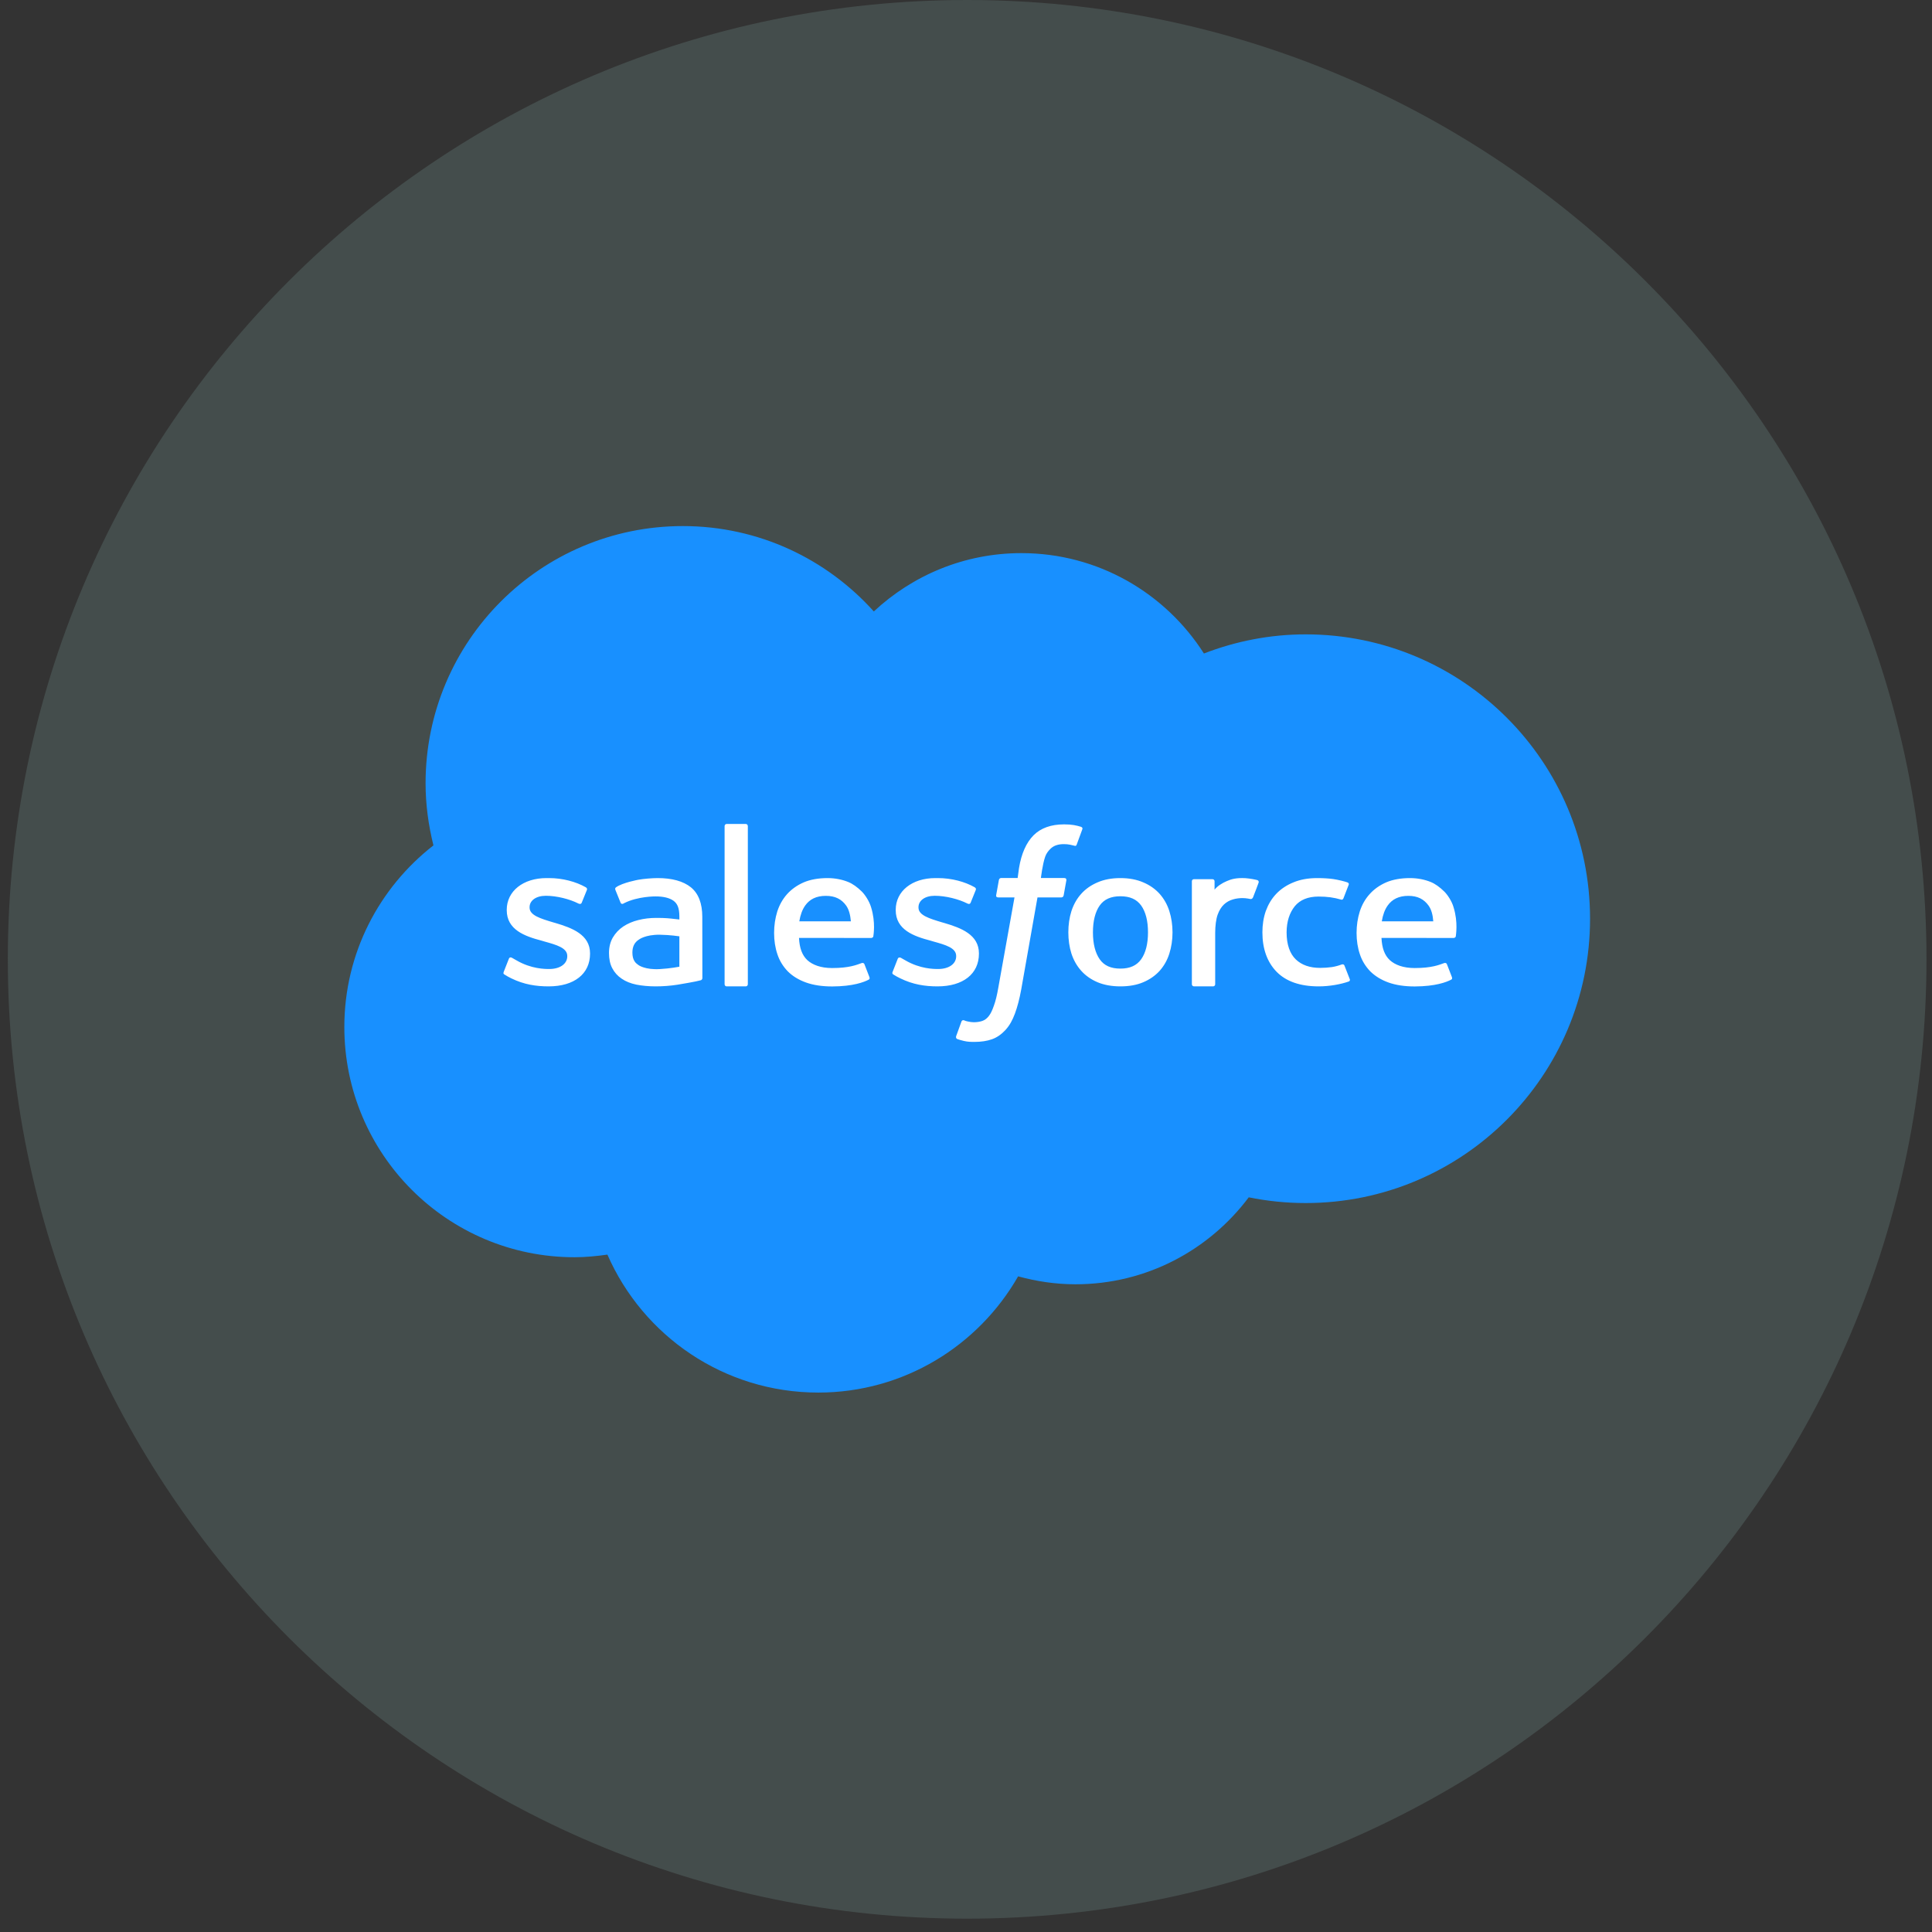 <svg width="101" height="101" viewBox="0 0 101 101" fill="none" xmlns="http://www.w3.org/2000/svg">
<rect x="0" y="0" width="101" height="101" fill="#333333" stroke="none"/>
<path d="M0.409 50.151C0.409 22.454 22.862 0 50.56 0C78.258 0 100.712 22.454 100.712 50.151C100.712 77.849 78.258 100.303 50.56 100.303C22.862 100.303 0.409 77.849 0.409 50.151Z" fill="#444D4C"/>
<path d="M68.259 33.163C66.381 33.163 64.593 33.524 62.938 34.163C60.927 31.011 57.41 28.916 53.395 28.916C50.409 28.916 47.705 30.078 45.681 31.965C43.221 29.227 39.667 27.502 35.698 27.502C28.27 27.502 22.248 33.52 22.248 40.948C22.248 42.072 22.401 43.154 22.659 44.195C19.83 46.398 18.001 49.828 18.001 53.689C18.001 60.337 23.389 65.725 30.037 65.725C30.622 65.725 31.19 65.666 31.754 65.588C33.612 69.835 37.846 72.8 42.778 72.8C47.253 72.8 51.151 70.349 53.225 66.724C54.179 66.985 55.182 67.139 56.224 67.139C59.935 67.139 63.216 65.347 65.281 62.593C66.244 62.788 67.239 62.892 68.259 62.892C76.467 62.892 83.124 56.235 83.124 48.028C83.124 39.82 76.467 33.163 68.259 33.163Z" fill="#1890FF"/>
<path d="M26.333 50.806C26.292 50.906 26.346 50.922 26.362 50.939C26.487 51.022 26.607 51.084 26.731 51.146C27.395 51.47 28.025 51.565 28.681 51.565C30.016 51.565 30.846 50.914 30.846 49.856V49.84C30.846 48.861 29.908 48.509 29.033 48.251L28.917 48.218C28.253 48.019 27.685 47.849 27.685 47.447V47.426C27.685 47.082 28.017 46.829 28.535 46.829C29.112 46.829 29.792 47.007 30.232 47.231C30.232 47.231 30.364 47.306 30.41 47.194C30.435 47.132 30.659 46.576 30.684 46.518C30.709 46.456 30.663 46.406 30.617 46.381C30.111 46.095 29.419 45.904 28.701 45.904H28.569C27.345 45.904 26.491 46.588 26.491 47.563V47.58C26.491 48.608 27.432 48.944 28.316 49.176L28.457 49.218C29.099 49.396 29.655 49.554 29.655 49.973V49.993C29.655 50.375 29.294 50.657 28.714 50.657C28.49 50.657 27.772 50.657 26.993 50.201C26.901 50.151 26.848 50.114 26.773 50.076C26.735 50.051 26.64 50.014 26.599 50.13L26.333 50.806ZM46.664 50.806C46.622 50.906 46.68 50.922 46.693 50.939C46.817 51.022 46.942 51.084 47.066 51.146C47.73 51.47 48.356 51.565 49.011 51.565C50.347 51.565 51.176 50.914 51.176 49.856V49.84C51.176 48.861 50.243 48.509 49.364 48.251L49.248 48.218C48.584 48.019 48.016 47.849 48.016 47.447V47.426C48.016 47.082 48.348 46.829 48.866 46.829C49.443 46.829 50.127 47.007 50.567 47.231C50.567 47.231 50.695 47.306 50.741 47.194C50.766 47.132 50.99 46.576 51.014 46.518C51.039 46.456 50.994 46.406 50.948 46.381C50.446 46.095 49.749 45.904 49.032 45.904H48.899C47.676 45.904 46.826 46.588 46.826 47.563V47.58C46.826 48.608 47.767 48.944 48.651 49.176L48.791 49.218C49.434 49.396 49.986 49.554 49.986 49.973V49.993C49.986 50.375 49.625 50.657 49.044 50.657C48.821 50.657 48.103 50.657 47.323 50.201C47.232 50.151 47.178 50.118 47.103 50.076C47.083 50.06 46.967 50.018 46.929 50.13L46.664 50.806ZM61.13 47.629C61.022 47.285 60.848 46.982 60.624 46.729C60.396 46.476 60.11 46.273 59.766 46.128C59.425 45.979 59.023 45.904 58.571 45.904C58.119 45.904 57.717 45.979 57.377 46.128C57.036 46.273 56.746 46.476 56.522 46.729C56.294 46.982 56.124 47.285 56.012 47.629C55.904 47.969 55.85 48.343 55.85 48.741C55.85 49.135 55.904 49.508 56.012 49.852C56.124 50.192 56.294 50.495 56.522 50.748C56.746 51.001 57.036 51.204 57.377 51.349C57.717 51.491 58.119 51.565 58.571 51.565C59.023 51.565 59.425 51.495 59.766 51.349C60.11 51.204 60.396 51.001 60.624 50.752C60.848 50.499 61.022 50.197 61.13 49.852C61.238 49.512 61.296 49.139 61.296 48.741C61.296 48.343 61.238 47.969 61.13 47.629ZM60.014 48.741C60.014 49.338 59.894 49.815 59.658 50.147C59.421 50.479 59.065 50.636 58.571 50.636C58.073 50.636 57.721 50.479 57.489 50.147C57.256 49.811 57.136 49.338 57.136 48.741C57.136 48.144 57.256 47.671 57.489 47.339C57.721 47.011 58.078 46.854 58.571 46.854C59.069 46.854 59.421 47.011 59.658 47.339C59.894 47.671 60.014 48.144 60.014 48.741ZM70.287 50.483C70.25 50.379 70.142 50.42 70.142 50.42C69.981 50.479 69.811 50.528 69.624 50.557C69.441 50.582 69.234 50.599 69.014 50.599C68.475 50.599 68.048 50.45 67.741 50.155C67.434 49.861 67.26 49.384 67.26 48.741C67.264 48.156 67.418 47.716 67.687 47.376C67.961 47.044 68.376 46.87 68.927 46.87C69.388 46.87 69.736 46.92 70.105 47.028C70.105 47.028 70.192 47.065 70.234 46.957C70.333 46.704 70.404 46.526 70.507 46.252C70.536 46.174 70.466 46.14 70.437 46.128C70.296 46.078 69.952 45.991 69.694 45.954C69.454 45.921 69.172 45.904 68.857 45.904C68.388 45.904 67.973 45.979 67.617 46.128C67.26 46.273 66.957 46.476 66.717 46.729C66.476 46.982 66.298 47.285 66.173 47.625C66.053 47.969 65.995 48.343 65.995 48.741C65.995 49.599 66.244 50.292 66.733 50.798C67.231 51.308 67.969 51.565 68.936 51.565C69.508 51.565 70.093 51.457 70.516 51.308C70.516 51.308 70.599 51.271 70.561 51.184L70.287 50.483ZM75.99 47.434C75.899 47.103 75.663 46.767 75.509 46.613C75.264 46.373 75.028 46.203 74.792 46.107C74.485 45.983 74.116 45.904 73.709 45.904C73.24 45.904 72.813 45.979 72.465 46.128C72.117 46.281 71.826 46.489 71.598 46.746C71.366 47.003 71.196 47.306 71.084 47.654C70.976 47.998 70.918 48.376 70.918 48.77C70.918 49.172 70.976 49.55 71.092 49.89C71.204 50.23 71.391 50.528 71.635 50.781C71.888 51.03 72.204 51.225 72.585 51.362C72.967 51.499 73.427 51.569 73.958 51.569C75.049 51.565 75.621 51.341 75.858 51.217C75.903 51.196 75.94 51.159 75.891 51.051L75.642 50.408C75.609 50.313 75.501 50.346 75.501 50.346C75.231 50.441 74.85 50.607 73.954 50.607C73.365 50.607 72.934 50.445 72.66 50.197C72.382 49.939 72.245 49.562 72.22 49.031L75.994 49.035C75.994 49.035 76.094 49.031 76.106 48.944C76.106 48.903 76.235 48.222 75.99 47.434ZM72.237 48.164C72.291 47.833 72.39 47.555 72.544 47.339C72.776 47.011 73.129 46.833 73.622 46.833C74.116 46.833 74.443 47.011 74.68 47.339C74.837 47.555 74.904 47.845 74.928 48.164H72.237ZM45.54 47.434C45.444 47.103 45.212 46.767 45.059 46.613C44.814 46.373 44.578 46.203 44.341 46.107C44.034 45.983 43.665 45.904 43.263 45.904C42.79 45.904 42.363 45.979 42.015 46.128C41.666 46.281 41.376 46.489 41.144 46.746C40.916 47.003 40.745 47.306 40.633 47.654C40.526 47.998 40.468 48.376 40.468 48.77C40.468 49.172 40.526 49.55 40.642 49.89C40.754 50.23 40.94 50.528 41.185 50.781C41.434 51.03 41.753 51.225 42.135 51.362C42.516 51.499 42.977 51.569 43.508 51.569C44.598 51.565 45.171 51.341 45.407 51.217C45.449 51.196 45.49 51.159 45.44 51.051L45.191 50.408C45.154 50.313 45.05 50.346 45.05 50.346C44.781 50.441 44.395 50.607 43.499 50.607C42.915 50.607 42.483 50.445 42.209 50.197C41.932 49.939 41.795 49.562 41.77 49.031L45.544 49.035C45.544 49.035 45.644 49.031 45.656 48.944C45.66 48.903 45.785 48.222 45.54 47.434ZM41.786 48.164C41.84 47.833 41.94 47.555 42.093 47.339C42.326 47.011 42.674 46.833 43.172 46.833C43.669 46.833 43.997 47.011 44.233 47.339C44.387 47.555 44.453 47.845 44.482 48.164H41.786ZM34.889 48.003C34.74 47.99 34.541 47.986 34.3 47.986C33.977 47.986 33.666 48.023 33.371 48.098C33.077 48.169 32.812 48.285 32.583 48.434C32.355 48.587 32.173 48.782 32.036 49.014C31.903 49.243 31.837 49.516 31.837 49.819C31.837 50.13 31.891 50.396 32.007 50.615C32.123 50.839 32.289 51.022 32.5 51.163C32.708 51.308 32.969 51.412 33.268 51.474C33.566 51.532 33.902 51.565 34.271 51.565C34.657 51.565 35.043 51.536 35.416 51.478C35.789 51.42 36.241 51.333 36.366 51.308C36.49 51.279 36.631 51.246 36.631 51.246C36.722 51.221 36.718 51.13 36.718 51.13L36.714 47.932C36.714 47.227 36.515 46.709 36.117 46.385C35.719 46.066 35.134 45.904 34.383 45.904C34.097 45.904 33.645 45.941 33.371 45.991C33.371 45.991 32.546 46.14 32.206 46.385C32.206 46.385 32.131 46.427 32.173 46.526L32.442 47.19C32.475 47.277 32.567 47.248 32.567 47.248C32.567 47.248 32.592 47.235 32.629 47.215C33.351 46.85 34.271 46.862 34.271 46.862C34.678 46.862 34.993 46.937 35.205 47.086C35.408 47.235 35.516 47.455 35.516 47.92V48.069C35.188 48.028 34.889 48.003 34.889 48.003ZM33.388 50.458C33.239 50.35 33.222 50.325 33.172 50.251C33.098 50.143 33.06 49.989 33.06 49.798C33.06 49.492 33.168 49.267 33.396 49.122C33.396 49.122 33.72 48.857 34.491 48.865C35.03 48.873 35.516 48.948 35.516 48.948V50.537C35.516 50.537 35.035 50.632 34.495 50.661C33.728 50.707 33.388 50.458 33.388 50.458ZM65.796 46.145C65.825 46.062 65.763 46.024 65.738 46.012C65.676 45.991 65.352 45.925 65.107 45.908C64.63 45.883 64.369 45.958 64.133 46.062C63.896 46.161 63.639 46.323 63.494 46.51V46.07C63.494 46.008 63.448 45.962 63.386 45.962H62.416C62.353 45.962 62.308 46.008 62.308 46.07V51.457C62.308 51.52 62.362 51.565 62.424 51.565H63.415C63.477 51.565 63.527 51.52 63.527 51.457V48.766C63.527 48.405 63.573 48.044 63.656 47.816C63.735 47.596 63.847 47.414 63.983 47.285C64.12 47.157 64.278 47.069 64.452 47.02C64.626 46.966 64.821 46.949 64.958 46.949C65.153 46.949 65.373 46.999 65.373 46.999C65.443 47.007 65.485 46.962 65.51 46.899C65.576 46.738 65.763 46.24 65.796 46.145Z" fill="white"/>
<path d="M56.514 43.224C56.394 43.187 56.282 43.158 56.141 43.133C55.992 43.108 55.822 43.096 55.627 43.096C54.942 43.096 54.407 43.291 54.03 43.668C53.653 44.05 53.395 44.622 53.271 45.381L53.2 45.9H52.342C52.342 45.9 52.238 45.895 52.218 46.012L52.077 46.795C52.064 46.87 52.097 46.916 52.201 46.916H53.035L52.188 51.64C52.122 52.021 52.047 52.332 51.96 52.569C51.877 52.805 51.799 52.979 51.699 53.108C51.604 53.228 51.508 53.319 51.351 53.373C51.222 53.415 51.073 53.44 50.907 53.44C50.816 53.44 50.695 53.423 50.604 53.402C50.513 53.386 50.467 53.369 50.401 53.34C50.401 53.34 50.306 53.303 50.264 53.398C50.231 53.481 50.011 54.091 49.986 54.165C49.957 54.24 49.995 54.298 50.044 54.319C50.152 54.356 50.235 54.381 50.389 54.418C50.6 54.468 50.774 54.468 50.94 54.468C51.288 54.468 51.604 54.422 51.865 54.327C52.13 54.232 52.358 54.066 52.566 53.842C52.786 53.597 52.923 53.344 53.055 52.996C53.184 52.652 53.296 52.224 53.387 51.727L54.237 46.916H55.477C55.477 46.916 55.585 46.92 55.606 46.804L55.747 46.02C55.755 45.945 55.722 45.9 55.623 45.9H54.416C54.42 45.871 54.499 45.186 54.64 44.784C54.698 44.614 54.81 44.477 54.905 44.382C54.996 44.29 55.104 44.224 55.22 44.187C55.34 44.145 55.473 44.129 55.623 44.129C55.739 44.129 55.851 44.141 55.934 44.158C56.05 44.183 56.095 44.195 56.129 44.203C56.249 44.245 56.265 44.207 56.29 44.145L56.581 43.353C56.614 43.27 56.539 43.233 56.514 43.224ZM39.095 51.449C39.095 51.515 39.05 51.565 38.987 51.565H37.988C37.921 51.565 37.88 51.515 37.88 51.449V43.191C37.88 43.125 37.925 43.075 37.988 43.075H38.987C39.05 43.075 39.095 43.125 39.095 43.191V51.449Z" fill="white"/>
</svg>
